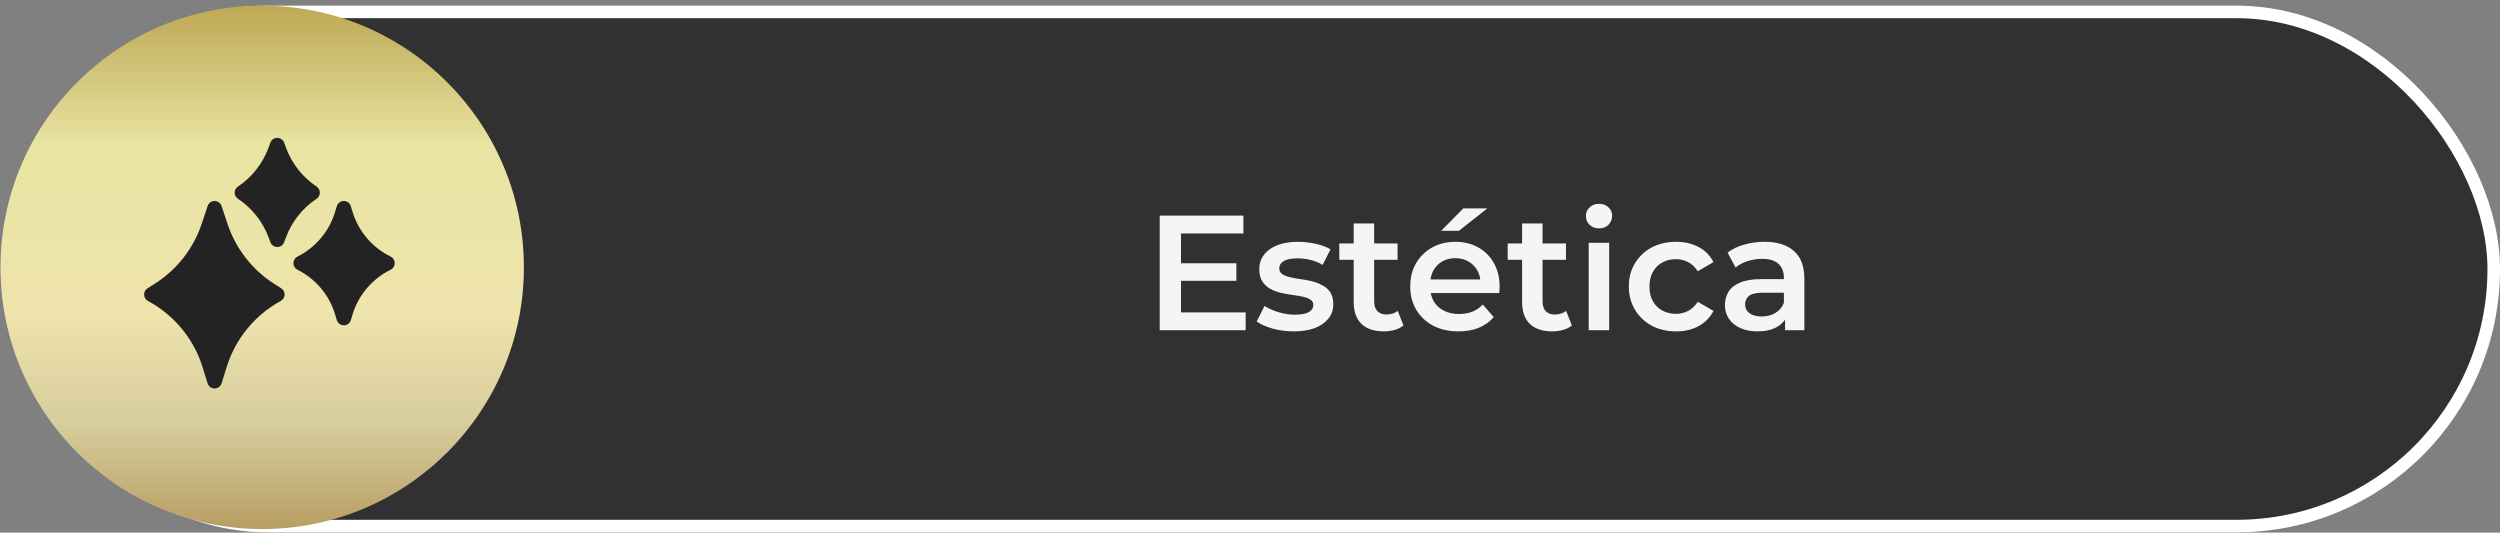 <svg xmlns="http://www.w3.org/2000/svg" width="399" height="85" viewBox="0 0 399 85" fill="none"><rect x="0" y="0" width="399" height="85" fill="#808080" stroke="none"/><rect x="1.658" y="1.904" width="396.342" height="82.054" rx="41.027" fill="#313131" stroke="white" stroke-width="2"></rect><path d="M188.226 42.015H197.321V44.812H188.226V42.015ZM188.488 49.855H198.81V52.704H185.09V34.41H198.445V37.259H188.488V49.855ZM206.469 52.887C205.301 52.887 204.178 52.739 203.097 52.443C202.035 52.129 201.19 51.754 200.562 51.319L201.817 48.836C202.444 49.237 203.193 49.568 204.064 49.829C204.935 50.09 205.807 50.221 206.678 50.221C207.706 50.221 208.446 50.082 208.899 49.803C209.369 49.524 209.605 49.15 209.605 48.679C209.605 48.296 209.448 48.008 209.134 47.817C208.821 47.608 208.411 47.451 207.906 47.346C207.401 47.242 206.834 47.146 206.207 47.059C205.597 46.972 204.979 46.859 204.352 46.719C203.742 46.562 203.184 46.345 202.679 46.066C202.174 45.77 201.765 45.378 201.451 44.89C201.137 44.402 200.981 43.758 200.981 42.956C200.981 42.068 201.233 41.301 201.738 40.656C202.244 39.994 202.949 39.489 203.855 39.141C204.779 38.775 205.868 38.592 207.122 38.592C208.063 38.592 209.012 38.696 209.97 38.905C210.929 39.114 211.721 39.411 212.349 39.794L211.094 42.277C210.432 41.876 209.761 41.606 209.082 41.466C208.42 41.31 207.758 41.231 207.096 41.231C206.103 41.231 205.362 41.379 204.874 41.675C204.404 41.972 204.169 42.346 204.169 42.799C204.169 43.217 204.326 43.531 204.639 43.74C204.953 43.949 205.362 44.115 205.868 44.237C206.373 44.358 206.93 44.463 207.54 44.55C208.167 44.62 208.786 44.733 209.396 44.89C210.005 45.047 210.563 45.264 211.068 45.543C211.591 45.805 212.009 46.179 212.323 46.667C212.636 47.155 212.793 47.791 212.793 48.575C212.793 49.446 212.532 50.204 212.009 50.848C211.504 51.493 210.781 51.998 209.84 52.364C208.899 52.713 207.775 52.887 206.469 52.887ZM220.859 52.887C219.326 52.887 218.141 52.495 217.305 51.711C216.469 50.909 216.05 49.733 216.05 48.183V35.665H219.317V48.104C219.317 48.766 219.483 49.28 219.814 49.646C220.162 50.012 220.641 50.195 221.251 50.195C221.983 50.195 222.593 50.003 223.08 49.62L223.995 51.946C223.612 52.26 223.141 52.495 222.584 52.652C222.026 52.808 221.451 52.887 220.859 52.887ZM213.751 41.466V38.853H223.054V41.466H213.751ZM232.782 52.887C231.232 52.887 229.873 52.582 228.706 51.972C227.556 51.345 226.658 50.491 226.014 49.411C225.387 48.331 225.073 47.103 225.073 45.726C225.073 44.332 225.378 43.104 225.988 42.041C226.615 40.961 227.469 40.116 228.549 39.506C229.646 38.897 230.892 38.592 232.286 38.592C233.645 38.592 234.856 38.888 235.918 39.48C236.981 40.073 237.818 40.909 238.427 41.989C239.037 43.069 239.342 44.341 239.342 45.805C239.342 45.944 239.333 46.101 239.316 46.275C239.316 46.449 239.307 46.615 239.29 46.772H227.66V44.602H237.565L236.284 45.282C236.302 44.48 236.136 43.775 235.788 43.165C235.439 42.555 234.96 42.076 234.35 41.728C233.758 41.379 233.07 41.205 232.286 41.205C231.484 41.205 230.779 41.379 230.169 41.728C229.577 42.076 229.106 42.564 228.758 43.191C228.427 43.801 228.261 44.524 228.261 45.36V45.883C228.261 46.719 228.453 47.46 228.836 48.104C229.22 48.749 229.76 49.245 230.457 49.594C231.153 49.942 231.955 50.117 232.861 50.117C233.645 50.117 234.35 49.995 234.978 49.751C235.605 49.507 236.162 49.124 236.65 48.601L238.401 50.613C237.774 51.345 236.981 51.911 236.023 52.312C235.082 52.695 234.002 52.887 232.782 52.887ZM230.012 36.841L233.54 33.261H237.382L232.835 36.841H230.012ZM247.733 52.887C246.2 52.887 245.015 52.495 244.179 51.711C243.342 50.909 242.924 49.733 242.924 48.183V35.665H246.191V48.104C246.191 48.766 246.356 49.28 246.687 49.646C247.036 50.012 247.515 50.195 248.125 50.195C248.856 50.195 249.466 50.003 249.954 49.62L250.869 51.946C250.485 52.26 250.015 52.495 249.458 52.652C248.9 52.808 248.325 52.887 247.733 52.887ZM240.624 41.466V38.853H249.928V41.466H240.624ZM253.556 52.704V38.748H256.823V52.704H253.556ZM255.202 36.449C254.593 36.449 254.087 36.257 253.687 35.874C253.303 35.49 253.112 35.029 253.112 34.489C253.112 33.931 253.303 33.469 253.687 33.104C254.087 32.72 254.593 32.529 255.202 32.529C255.812 32.529 256.309 32.712 256.692 33.078C257.093 33.426 257.293 33.87 257.293 34.41C257.293 34.985 257.101 35.473 256.718 35.874C256.335 36.257 255.83 36.449 255.202 36.449ZM267.513 52.887C266.049 52.887 264.743 52.582 263.593 51.972C262.46 51.345 261.572 50.491 260.927 49.411C260.283 48.331 259.96 47.103 259.96 45.726C259.96 44.332 260.283 43.104 260.927 42.041C261.572 40.961 262.46 40.116 263.593 39.506C264.743 38.897 266.049 38.592 267.513 38.592C268.872 38.592 270.065 38.87 271.093 39.428C272.139 39.968 272.931 40.77 273.471 41.832L270.963 43.296C270.544 42.634 270.03 42.146 269.421 41.832C268.828 41.519 268.184 41.362 267.487 41.362C266.685 41.362 265.962 41.536 265.318 41.885C264.673 42.233 264.168 42.738 263.802 43.4C263.436 44.045 263.253 44.82 263.253 45.726C263.253 46.632 263.436 47.416 263.802 48.078C264.168 48.723 264.673 49.219 265.318 49.568C265.962 49.916 266.685 50.09 267.487 50.09C268.184 50.09 268.828 49.934 269.421 49.62C270.03 49.306 270.544 48.819 270.963 48.157L273.471 49.62C272.931 50.665 272.139 51.476 271.093 52.05C270.065 52.608 268.872 52.887 267.513 52.887ZM284.893 52.704V49.881L284.71 49.28V44.341C284.71 43.383 284.423 42.642 283.848 42.12C283.273 41.58 282.402 41.31 281.235 41.31C280.451 41.31 279.675 41.432 278.909 41.675C278.159 41.919 277.524 42.259 277.001 42.695L275.72 40.316C276.469 39.742 277.358 39.315 278.386 39.036C279.431 38.74 280.511 38.592 281.627 38.592C283.648 38.592 285.207 39.08 286.304 40.055C287.419 41.013 287.977 42.503 287.977 44.524V52.704H284.893ZM280.503 52.887C279.457 52.887 278.543 52.713 277.759 52.364C276.975 51.998 276.365 51.502 275.929 50.874C275.511 50.23 275.302 49.507 275.302 48.705C275.302 47.921 275.485 47.216 275.851 46.589C276.234 45.961 276.853 45.465 277.706 45.099C278.56 44.733 279.693 44.55 281.104 44.55H285.155V46.719H281.339C280.224 46.719 279.475 46.902 279.092 47.268C278.708 47.617 278.517 48.052 278.517 48.575C278.517 49.167 278.752 49.638 279.222 49.986C279.693 50.334 280.346 50.509 281.182 50.509C281.984 50.509 282.698 50.326 283.325 49.96C283.97 49.594 284.432 49.054 284.71 48.34L285.259 50.3C284.945 51.118 284.379 51.754 283.56 52.207C282.759 52.66 281.74 52.887 280.503 52.887Z" fill="#F5F5F5"></path><circle cx="41.846" cy="42.67" r="41.766" fill="url(#paint0_linear_32_1052)"></circle><path d="M44.25 47C39.841 49.405 36.543 53.433 35.056 58.23L34.25 60.828L33.46 58.281C31.963 53.454 28.634 49.406 24.186 47.007L24.172 47L25.277 46.305C29.058 43.925 31.897 40.308 33.31 36.07L34.25 33.25L35.208 36.123C36.61 40.329 39.417 43.924 43.157 46.305L44.25 47Z" fill="#232323"></path><path d="M61.828 42L61.808 42.01C58.582 43.598 56.163 46.456 55.13 49.9L54.875 50.75L54.606 49.854C53.581 46.437 51.191 43.595 48 42C51.191 40.405 53.581 37.563 54.606 34.146L54.875 33.25L55.13 34.1C56.163 37.544 58.582 40.402 61.808 41.99L61.828 42Z" fill="#232323"></path><path d="M49.875 30.75L49.843 30.771C47.425 32.383 45.576 34.714 44.556 37.434L44.25 38.25L43.944 37.434C42.924 34.714 41.075 32.383 38.657 30.772L38.625 30.75C41.062 29.125 42.922 26.77 43.936 24.022L44.25 23.172L44.564 24.022C45.578 26.77 47.438 29.125 49.875 30.75Z" fill="#232323"></path><path fill-rule="evenodd" clip-rule="evenodd" d="M44.25 22C44.741 22 45.179 22.306 45.349 22.766L45.663 23.616C46.592 26.131 48.294 28.288 50.525 29.775C50.851 29.992 51.047 30.358 51.047 30.75C51.047 31.142 50.851 31.508 50.525 31.725L50.493 31.747C50.493 31.747 50.492 31.747 50.492 31.747C48.28 33.222 46.587 35.355 45.653 37.845L45.347 38.661C45.176 39.119 44.739 39.422 44.25 39.422C43.761 39.422 43.324 39.119 43.153 38.661L42.847 37.845C41.913 35.355 40.22 33.222 38.007 31.747L37.975 31.725C37.649 31.508 37.453 31.142 37.453 30.75C37.453 30.358 37.649 29.992 37.975 29.775C40.206 28.288 41.908 26.131 42.837 23.616L43.151 22.766C43.321 22.306 43.759 22 44.25 22ZM44.25 35.265C45.166 33.535 46.412 32 47.918 30.747C46.409 29.484 45.162 27.937 44.25 26.196C43.338 27.938 42.091 29.484 40.582 30.747C42.088 32 43.334 33.535 44.25 35.265ZM34.25 32.078C34.754 32.078 35.202 32.401 35.362 32.879L36.319 35.752C37.636 39.703 40.273 43.08 43.786 45.316L44.879 46.011C45.229 46.234 45.435 46.625 45.421 47.039C45.407 47.454 45.175 47.83 44.811 48.029C40.67 50.288 37.572 54.071 36.175 58.577L35.369 61.175C35.217 61.666 34.764 62 34.25 62C33.736 62 33.283 61.666 33.131 61.175L32.341 58.628C30.935 54.094 27.807 50.292 23.629 48.039L23.615 48.031C23.248 47.833 23.015 47.455 23.001 47.039C22.987 46.622 23.195 46.23 23.548 46.008L24.653 45.313C28.205 43.078 30.871 39.681 32.198 35.7L33.138 32.879C33.298 32.401 33.746 32.078 34.25 32.078ZM26.399 46.973C30.016 44.548 32.766 41.032 34.249 36.937C35.717 41.025 38.446 44.539 42.041 46.973C38.461 49.389 35.729 52.881 34.249 56.955C32.754 52.873 30 49.38 26.399 46.973ZM54.875 32.078C55.392 32.078 55.849 32.417 55.997 32.913L56.252 33.763C57.192 36.895 59.392 39.495 62.325 40.939L62.346 40.949C62.747 41.146 63 41.554 63 42.001C63 42.448 62.745 42.855 62.344 43.052L62.325 43.061C62.325 43.062 62.325 43.062 62.324 43.062C59.392 44.506 57.192 47.105 56.252 50.236L55.998 51.087C55.849 51.582 55.392 51.922 54.875 51.922C54.358 51.922 53.901 51.582 53.752 51.087L53.484 50.191C52.552 47.084 50.378 44.499 47.476 43.048C47.079 42.85 46.828 42.444 46.828 42C46.828 41.556 47.079 41.15 47.476 40.952C50.378 39.501 52.552 36.916 53.484 33.809L53.752 32.913C53.901 32.418 54.358 32.078 54.875 32.078ZM54.879 47.353C55.943 45.206 57.539 43.362 59.515 42C57.539 40.638 55.943 38.794 54.879 36.647C53.827 38.79 52.247 40.633 50.287 42C52.247 43.367 53.827 45.21 54.879 47.353Z" fill="#232323"></path><defs><linearGradient id="paint0_linear_32_1052" x1="41.846" y1="0.904" x2="41.846" y2="84.435" gradientUnits="userSpaceOnUse"><stop stop-color="#BDA855"></stop><stop offset="0.268" stop-color="#E9E4A2"></stop><stop offset="0.587" stop-color="#EFE4AC"></stop><stop offset="0.802" stop-color="#D6CC9C"></stop><stop offset="1" stop-color="#B89E63"></stop></linearGradient></defs></svg>